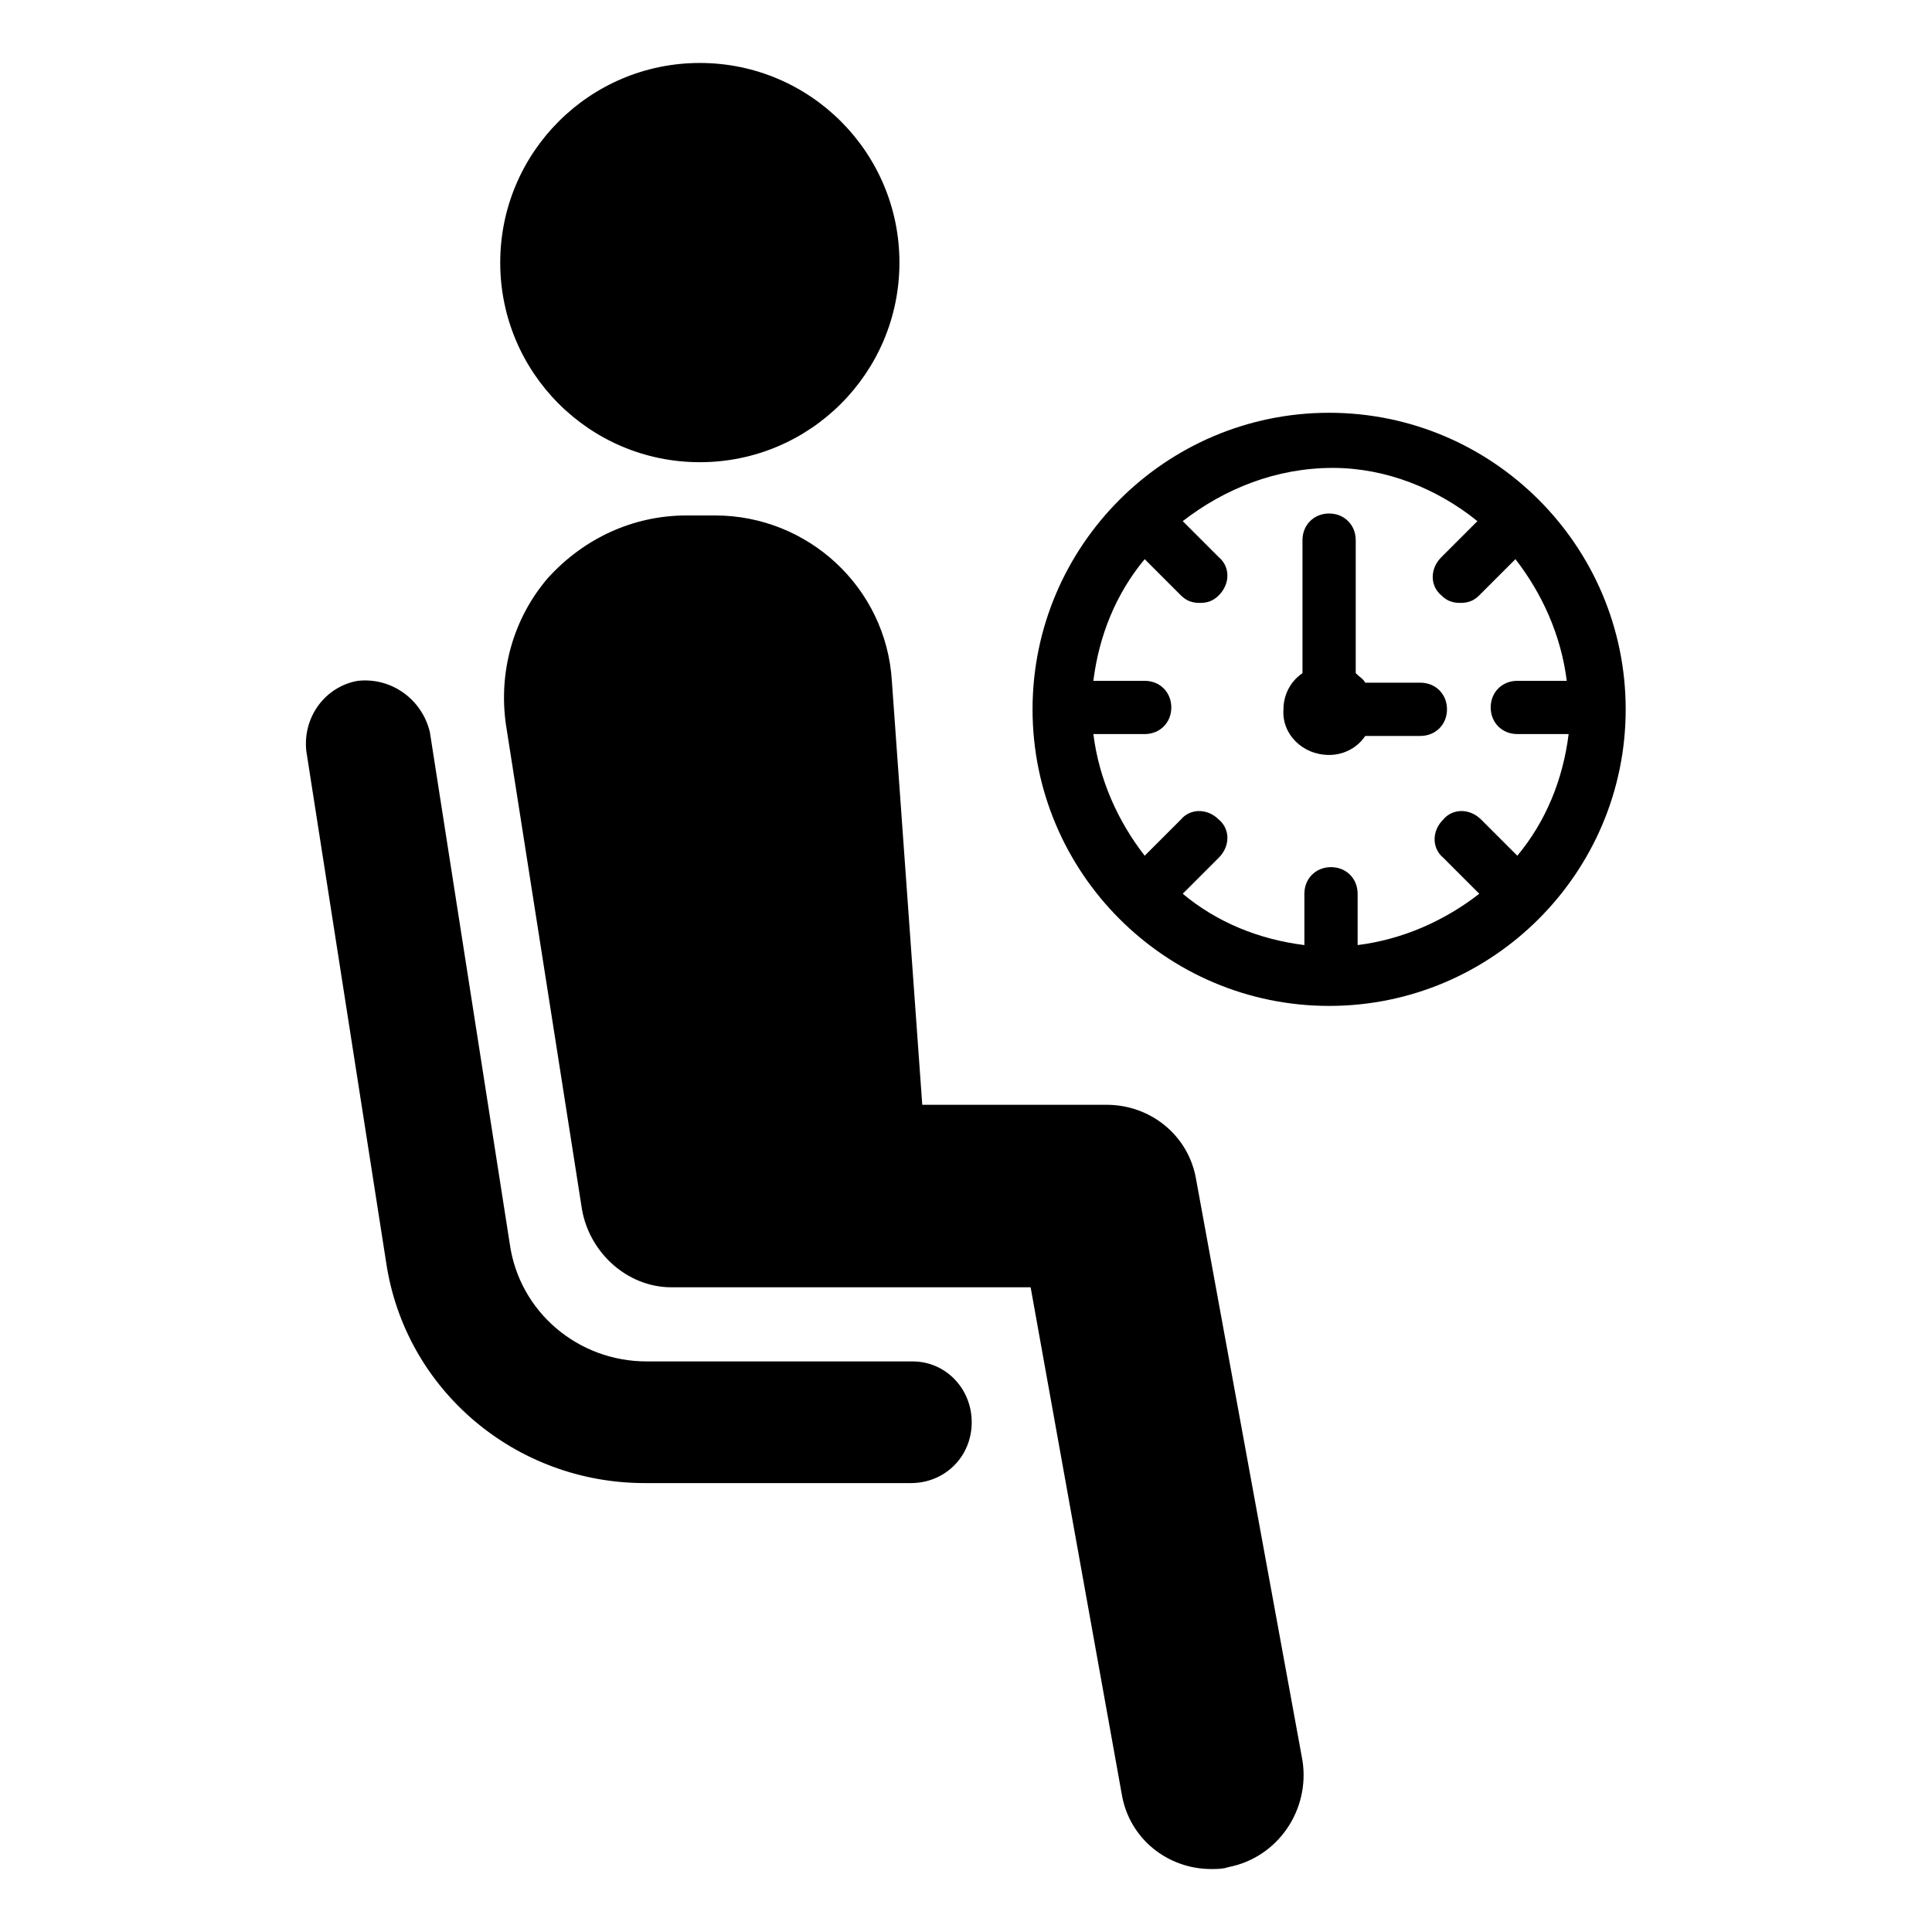 <?xml version="1.0" encoding="UTF-8"?>
<!-- Uploaded to: ICON Repo, www.iconrepo.com, Generator: ICON Repo Mixer Tools -->
<svg fill="#000000" width="800px" height="800px" version="1.1" viewBox="144 144 512 512" xmlns="http://www.w3.org/2000/svg">
 <g>
  <path d="m382.36 213.59c0 29.215-23.684 52.898-52.898 52.898s-52.898-23.684-52.898-52.898 23.684-52.902 52.898-52.902 52.898 23.688 52.898 52.902"/>
  <path d="m385.89 504.79h-70.535c-18.137 0-33.754-13.098-36.273-31.234l-21.16-135.52c-2.012-8.566-10.074-14.613-19.141-13.605-8.566 1.512-14.609 9.574-13.602 18.641l21.16 135.52c5.039 33.754 34.258 58.441 68.52 58.441h70.535c9.07 0 16.121-7.055 16.121-16.121-0.004-9.066-7.059-16.121-15.625-16.121z"/>
  <path d="m460.96 456.43c-2.016-11.586-12.09-19.648-23.68-19.648h-48.871l-8.059-112.35c-1.512-24.688-22.168-43.832-46.855-43.832h-7.559c-14.105 0-27.207 6.047-36.777 16.625-9.07 10.578-13.098 24.688-11.082 38.793l20.152 128.47c2.016 11.586 12.09 20.656 23.68 20.656h95.219l24.184 134.52c2.016 11.586 12.09 19.648 23.68 19.648 1.512 0 3.023 0 4.535-0.504 13.098-2.519 21.664-15.113 19.648-28.215z"/>
  <path d="m496.23 253.39c-43.328 0-78.594 35.266-78.594 78.594s35.266 78.594 78.594 78.594c43.328 0 78.594-35.266 78.594-78.594s-35.266-78.594-78.594-78.594zm39.297 28.715-9.574 9.574c-3.023 3.023-3.023 7.559 0 10.078 1.512 1.512 3.023 2.016 5.039 2.016s3.527-0.504 5.039-2.016l9.574-9.574c7.055 9.07 12.09 20.152 13.602 32.242h-13.102c-4.031 0-7.055 3.023-7.055 7.055s3.023 7.055 7.055 7.055h13.602c-1.512 12.09-6.047 23.176-13.602 32.242l-9.574-9.574c-3.023-3.023-7.559-3.023-10.078 0-3.023 3.023-3.023 7.559 0 10.078l9.574 9.574c-9.07 7.055-20.152 12.09-32.242 13.602v-13.602c0-4.031-3.023-7.055-7.055-7.055s-7.055 3.023-7.055 7.055v13.602c-12.09-1.512-23.176-6.047-32.242-13.602l9.574-9.574c3.023-3.023 3.023-7.559 0-10.078-3.023-3.023-7.559-3.023-10.078 0l-9.574 9.574c-7.055-9.07-12.09-20.152-13.602-32.242h13.602c4.031 0 7.055-3.023 7.055-7.055s-3.023-7.055-7.055-7.055h-13.602c1.512-12.09 6.047-23.176 13.602-32.242l9.574 9.574c1.512 1.512 3.023 2.016 5.039 2.016s3.527-0.504 5.039-2.016c3.023-3.023 3.023-7.559 0-10.078l-9.574-9.574c11.082-8.566 24.688-14.105 39.801-14.105 14.109 0 27.711 5.543 38.293 14.105z"/>
  <path d="m496.23 344.07c4.031 0 7.559-2.016 9.574-5.039h14.609c4.031 0 7.055-3.023 7.055-7.055s-3.023-7.055-7.055-7.055l-14.613 0.004c-0.504-1.008-1.512-1.512-2.519-2.519v-35.266c0-4.031-3.023-7.055-7.055-7.055s-7.055 3.023-7.055 7.055v35.266c-3.023 2.016-5.039 5.543-5.039 9.574-0.496 6.551 5.043 12.09 12.098 12.09z"/>
 </g>
</svg>